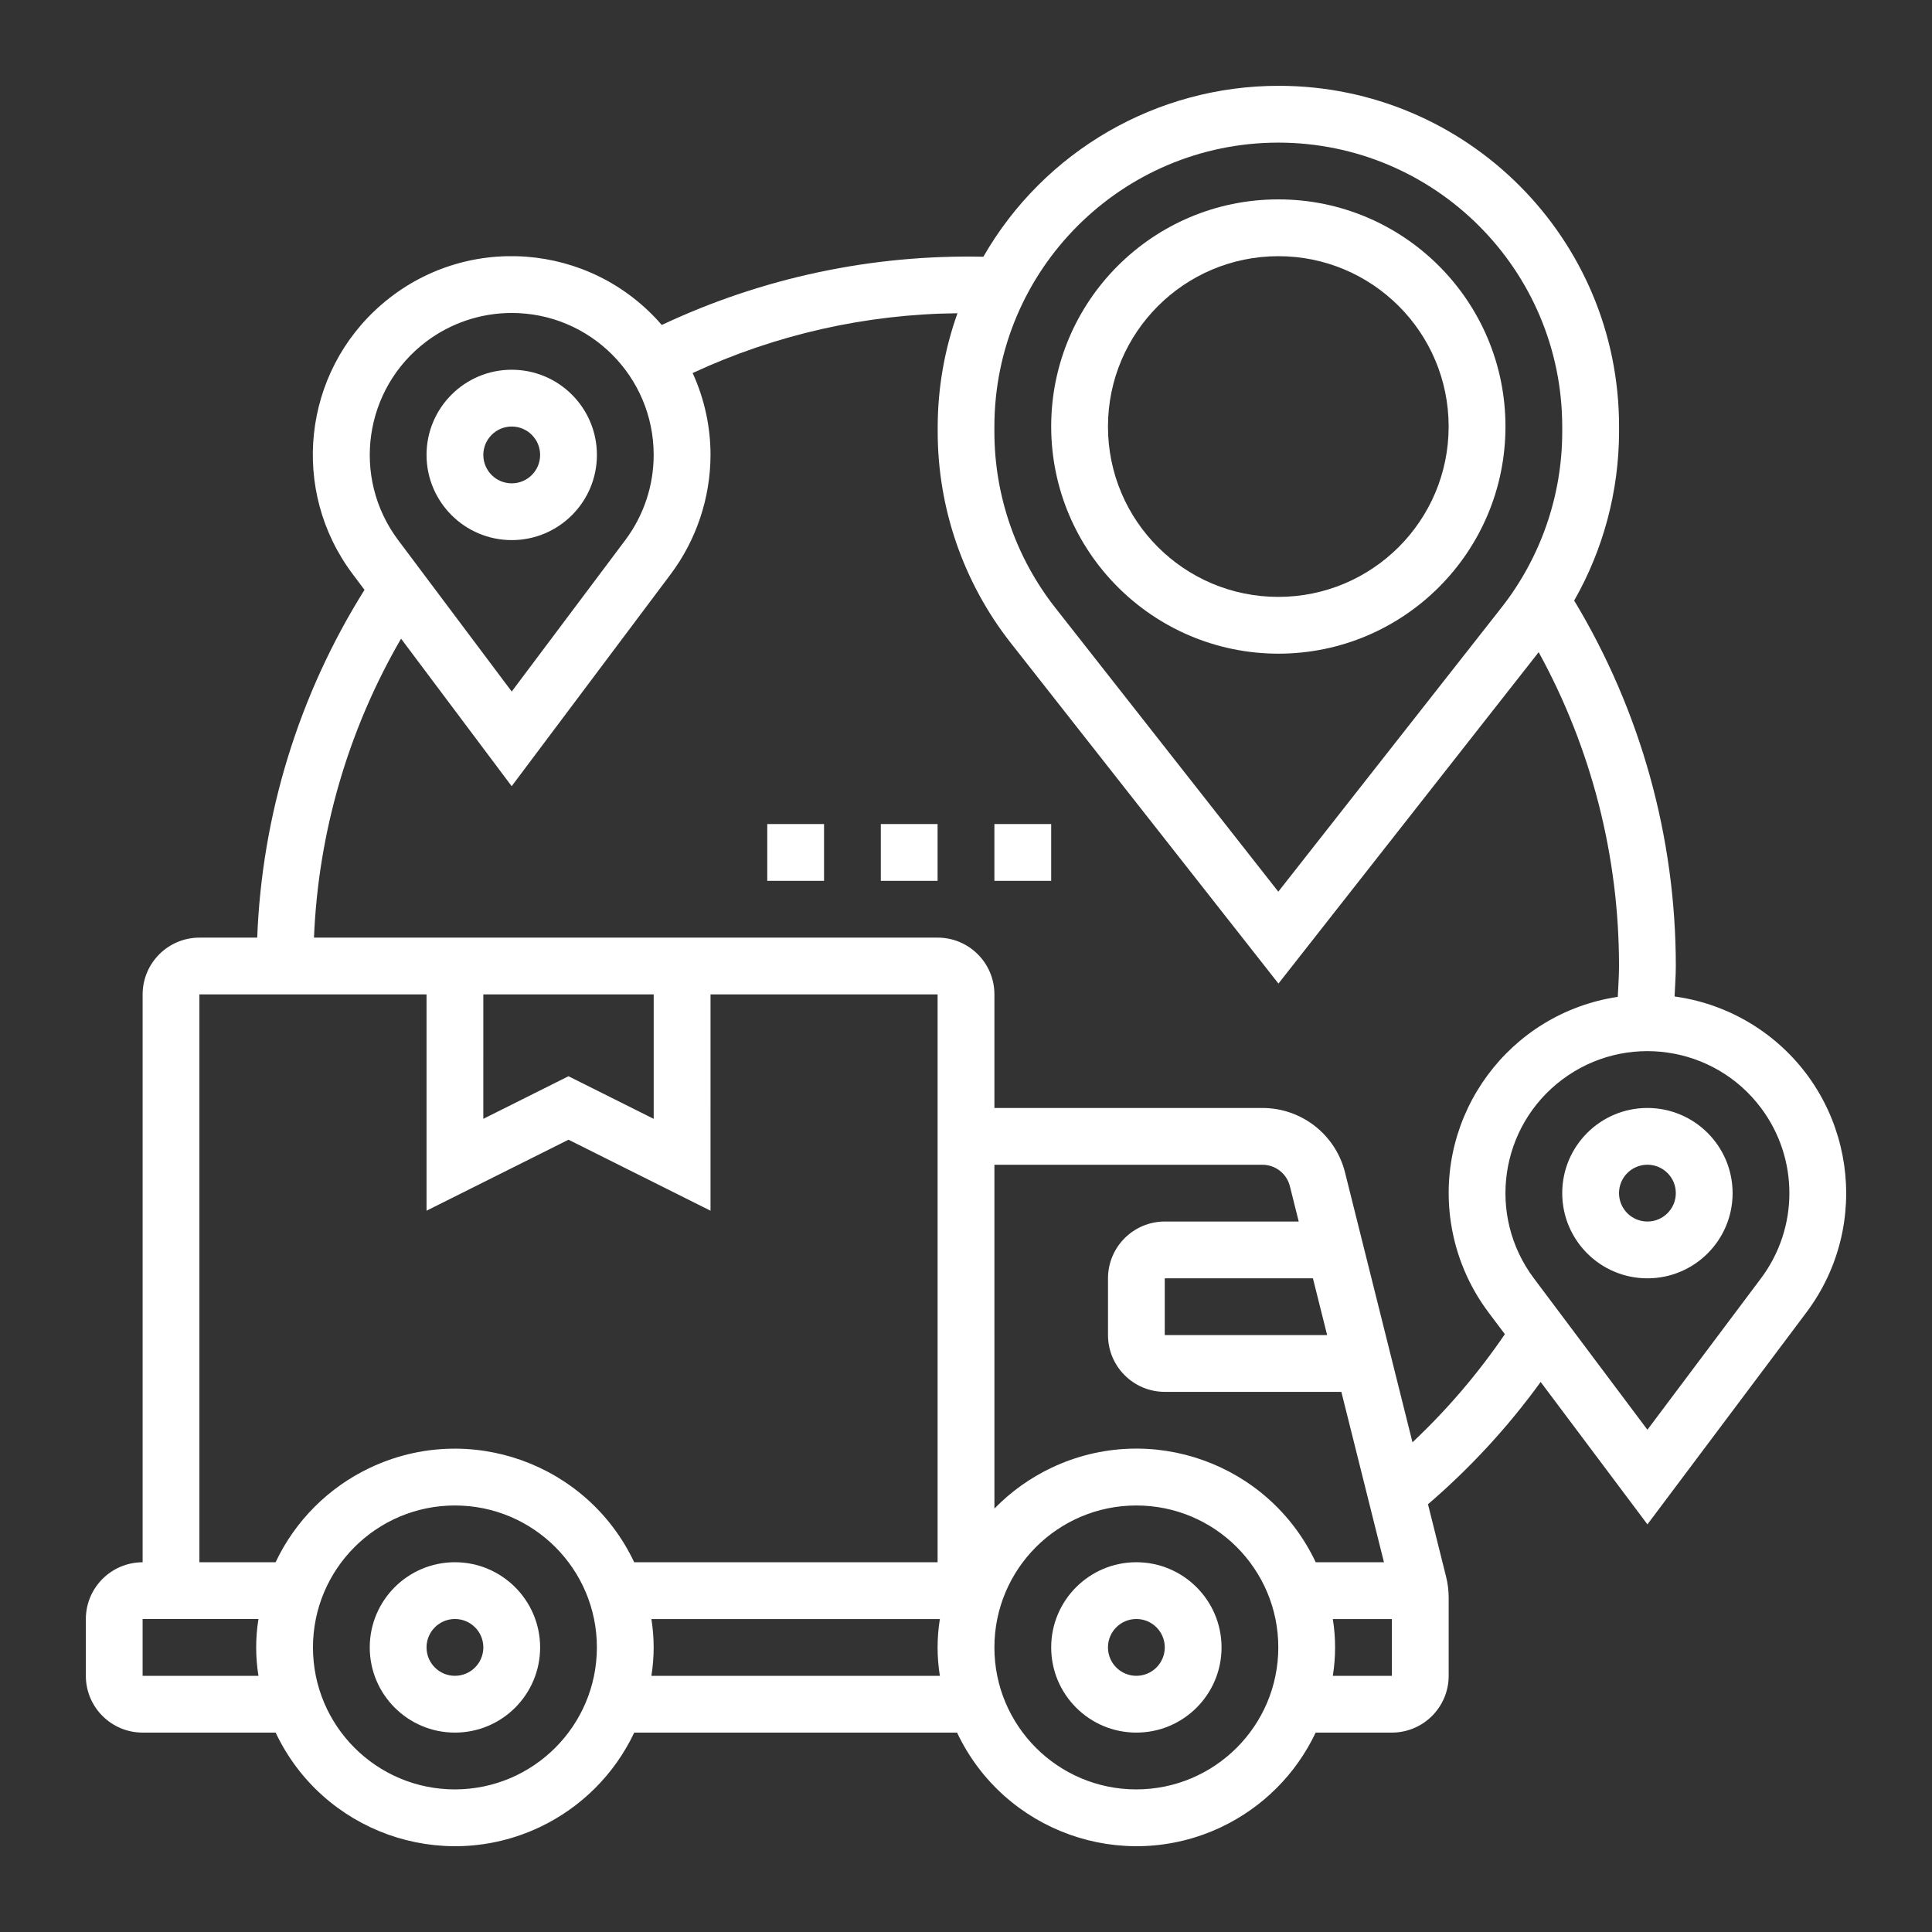<?xml version="1.0" encoding="utf-8"?>
<!-- Generator: Adobe Illustrator 16.0.0, SVG Export Plug-In . SVG Version: 6.00 Build 0)  -->
<!DOCTYPE svg PUBLIC "-//W3C//DTD SVG 1.1//EN" "http://www.w3.org/Graphics/SVG/1.1/DTD/svg11.dtd">
<svg version="1.1" id="logistica" xmlns="http://www.w3.org/2000/svg" xmlns:xlink="http://www.w3.org/1999/xlink" x="0px" y="0px"
	 width="120px" height="120px" viewBox="-3.5 -3.5 120 120" enable-background="new -3.5 -3.5 120 120" xml:space="preserve">
<rect x="-3.5" y="-3.5" width="120" height="120" fill="#333333" stroke="none"/>
<path id="Trazado_35" fill="#FFFFFF" d="M67.081,93.533c-2.922,0-5.29,2.37-5.29,5.291c0,2.922,2.368,5.291,5.29,5.291
	c2.923,0,5.292-2.369,5.292-5.291l0,0C72.369,95.904,70.003,93.537,67.081,93.533z M67.081,100.588c-0.974,0-1.763-0.79-1.763-1.765
	c0-0.974,0.789-1.764,1.763-1.764c0.976,0,1.765,0.79,1.765,1.764C68.845,99.798,68.056,100.587,67.081,100.588z"/>
<path id="Trazado_36" fill="#FFFFFF" d="M24.757,93.533c-2.921,0-5.291,2.37-5.291,5.291c0,2.922,2.369,5.291,5.291,5.291
	c2.922,0,5.291-2.369,5.291-5.291l0,0C30.045,95.904,27.678,93.537,24.757,93.533z M24.757,100.588c-0.974,0-1.764-0.79-1.764-1.765
	c0-0.974,0.79-1.764,1.764-1.764c0.975,0,1.764,0.79,1.764,1.764l0,0C26.521,99.798,25.731,100.587,24.757,100.588z"/>
<path id="Trazado_37" fill="#FFFFFF" d="M28.284,30.047c2.922,0,5.291-2.369,5.291-5.291c0-2.921-2.369-5.291-5.291-5.291
	s-5.291,2.369-5.291,5.291c0,0,0,0.001,0,0.001C22.997,27.678,25.364,30.044,28.284,30.047z M28.284,22.993
	c0.974,0,1.764,0.79,1.764,1.764c0,0.975-0.79,1.764-1.764,1.764c-0.975,0-1.764-0.79-1.764-1.764
	C26.521,23.783,27.31,22.994,28.284,22.993z"/>
<path id="Trazado_38" fill="#FFFFFF" d="M98.824,65.318c-2.921,0-5.291,2.367-5.291,5.29s2.37,5.291,5.291,5.291
	c2.922,0,5.291-2.368,5.291-5.291l0,0C104.112,67.688,101.745,65.32,98.824,65.318z M98.824,72.371
	c-0.974,0-1.764-0.789-1.764-1.764c0-0.974,0.79-1.764,1.764-1.764c0.975,0,1.764,0.79,1.764,1.764S99.798,72.371,98.824,72.371z"/>
<path id="Trazado_39" fill="#FFFFFF" d="M100.511,58.393c0.026-0.63,0.077-1.258,0.077-1.893c0-7.999-2.182-15.847-6.313-22.697
	c1.817-3.188,2.777-6.794,2.787-10.464v-0.346c0.01-11.679-9.449-21.154-21.128-21.163c-7.579-0.006-14.582,4.044-18.356,10.617
	c-6.896-0.151-13.733,1.299-19.974,4.238c-4.452-5.157-12.241-5.729-17.398-1.277c-4.915,4.242-5.7,11.567-1.797,16.755l0.731,0.974
	c-4.072,6.493-6.37,13.941-6.664,21.601h-3.59c-1.947,0.002-3.525,1.58-3.527,3.527v35.27c-1.947,0.003-3.524,1.58-3.527,3.527
	v3.527c0.002,1.946,1.58,3.524,3.527,3.526h8.262c2.908,6.15,10.251,8.779,16.401,5.872c2.578-1.22,4.653-3.294,5.872-5.872h20.051
	c2.908,6.15,10.251,8.779,16.402,5.872c2.577-1.22,4.652-3.294,5.871-5.872h4.735c1.947-0.002,3.525-1.58,3.527-3.526V95.73
	c-0.001-0.433-0.053-0.863-0.157-1.283l-1.128-4.515c2.621-2.249,4.97-4.799,6.998-7.596l6.632,8.845l9.876-13.168
	c4.088-5.448,2.985-13.179-2.463-17.268C104.561,59.487,102.589,58.677,100.511,58.393L100.511,58.393z M75.898,5.358
	c9.735,0.01,17.625,7.9,17.635,17.635v0.344c-0.006,3.95-1.332,7.785-3.769,10.895L75.898,51.883L62.031,34.231
	c-2.436-3.109-3.763-6.944-3.768-10.895v-0.344C58.273,13.258,66.163,5.368,75.898,5.358z M28.284,15.939
	c4.869,0,8.817,3.947,8.817,8.816c0,1.908-0.619,3.764-1.763,5.291l-7.054,9.406l-7.054-9.406
	c-2.921-3.896-2.131-9.422,1.764-12.344C24.521,16.558,26.376,15.939,28.284,15.939z M8.885,58.264h14.108v13.435l8.818-4.409
	l8.821,4.409V58.264h14.104v35.27H35.891c-2.908-6.149-10.251-8.778-16.402-5.871c-2.578,1.218-4.653,3.293-5.872,5.871H8.885
	V58.264z M26.52,58.264h10.582v7.729l-5.291-2.646l-5.291,2.646V58.264z M58.264,68.845h16.644c0.809,0,1.514,0.55,1.71,1.336
	l0.548,2.19h-8.32c-1.947,0.003-3.524,1.58-3.526,3.527v3.527c0.002,1.946,1.579,3.524,3.526,3.526h10.968l2.646,10.581h-4.24
	c-2.904-6.149-10.243-8.778-16.393-5.875c-1.329,0.629-2.536,1.489-3.562,2.543V68.845z M78.931,79.426H68.845v-3.527h9.203
	L78.931,79.426z M5.358,100.588v-3.527h7.195c-0.188,1.169-0.188,2.359,0,3.527H5.358z M24.756,107.643
	c-4.869,0-8.817-3.948-8.817-8.818s3.948-8.817,8.817-8.817c4.87,0,8.818,3.947,8.818,8.817l0,0
	C33.568,103.691,29.625,107.637,24.756,107.643L24.756,107.643z M36.959,100.588c0.188-1.168,0.188-2.358,0-3.526h17.918
	c-0.188,1.168-0.188,2.358,0,3.526H36.959z M67.081,107.643c-4.87,0-8.817-3.948-8.817-8.818s3.947-8.817,8.817-8.817
	c4.869,0,8.817,3.947,8.817,8.817l0,0C75.894,103.692,71.948,107.637,67.081,107.643z M79.284,100.588
	c0.188-1.168,0.188-2.358,0-3.526h3.668v3.526H79.284z M84.231,86.083l-4.189-16.759c-0.588-2.356-2.706-4.009-5.135-4.006H58.265
	v-7.055c-0.001-1.946-1.58-3.524-3.526-3.526H16.002c0.269-6.537,2.125-12.91,5.409-18.568l6.87,9.163l9.878-13.169
	c1.599-2.139,2.466-4.736,2.473-7.406c-0.001-1.755-0.38-3.491-1.111-5.087c5.157-2.392,10.764-3.658,16.449-3.713
	c-0.807,2.259-1.222,4.639-1.228,7.038v0.344c0.006,4.741,1.598,9.343,4.521,13.075l16.644,21.178L92.07,37.008
	c3.278,5.973,4.995,12.678,4.99,19.492c0,0.637-0.049,1.277-0.077,1.916c-6.734,1.012-11.374,7.289-10.365,14.023
	c0.305,2.023,1.105,3.938,2.334,5.574l1.018,1.355c-1.662,2.438-3.585,4.688-5.734,6.711L84.231,86.083z M105.879,75.897
	l-7.055,9.407l-7.054-9.407c-2.922-3.896-2.133-9.423,1.765-12.345c3.895-2.922,9.423-2.132,12.344,1.764
	C108.23,68.451,108.23,72.762,105.879,75.897L105.879,75.897z"/>
<path id="Trazado_40" fill="#FFFFFF" d="M75.899,37.101c7.791,0,14.108-6.317,14.108-14.109S83.69,8.884,75.899,8.884
	c-7.792,0-14.108,6.316-14.108,14.108c0,0,0,0,0,0.001C61.801,30.78,68.112,37.09,75.899,37.101z M75.899,12.412
	c5.843,0,10.58,4.738,10.579,10.582c0,5.844-4.738,10.581-10.581,10.58c-5.844-0.001-10.579-4.737-10.579-10.58
	C65.323,17.151,70.058,12.417,75.899,12.412z"/>
<path id="Trazado_41" fill="#FFFFFF" d="M44.156,47.683h3.527v3.527h-3.527V47.683z"/>
<path id="Trazado_42" fill="#FFFFFF" d="M51.209,47.683h3.526v3.527h-3.526V47.683z"/>
<path id="Trazado_43" fill="#FFFFFF" d="M58.264,47.683h3.527v3.527h-3.527V47.683z"/>
</svg>
